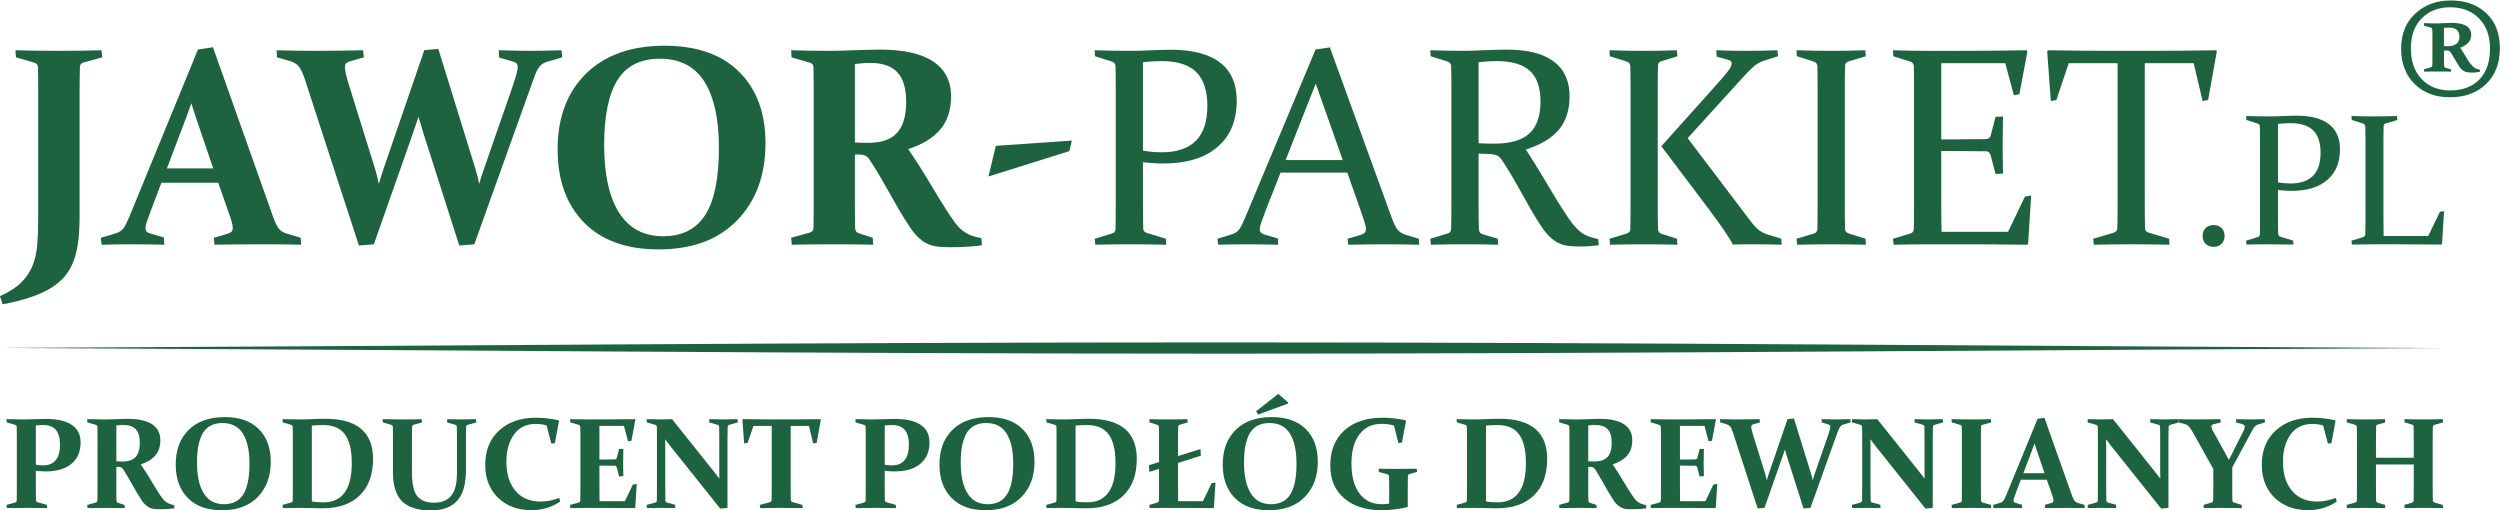 <svg xmlns:dc="http://purl.org/dc/elements/1.1/" xmlns:cc="http://creativecommons.org/ns#" xmlns:rdf="http://www.w3.org/1999/02/22-rdf-syntax-ns#" xmlns:svg="http://www.w3.org/2000/svg" xmlns="http://www.w3.org/2000/svg" xmlns:sodipodi="http://sodipodi.sourceforge.net/DTD/sodipodi-0.dtd" xmlns:inkscape="http://www.inkscape.org/namespaces/inkscape" width="240.774" height="49.117" viewBox="0 0 240.774 49.117" version="1.1" id="svg136" sodipodi:docname="Jawor-Parkiet_logo_PL.svg" inkscape:version="0.92.4 (5da689c313, 2019-01-14)">
  
    
      
        image/svg+xml
        
        
      
    
  
  
  
  <style id="style2">.a{fill:#16522e;}.b{mix-blend-mode:darken;isolation:isolate;}</style>
  <g transform="matrix(1.007,0,0,-1.007,-107.36,1157.508)" id="g13910">
    <g transform="translate(338.848,1126.888)" id="g1050">
      <path inkscape:connector-curvature="0" id="path1052" style="fill:#1e633f;fill-opacity:1;fill-rule:nonzero;stroke:none" d="m 0,0 h -4.265 c -0.011,0.631 -0.018,1.269 -0.018,1.917 v 7.124 c 0,-0.012 0.002,0.178 0.003,0.57 0.004,0.389 0.007,0.688 0.015,0.892 0.006,0.146 0.088,0.23 0.228,0.271 l 1.086,0.327 -0.036,0.377 c -0.747,-0.024 -1.472,-0.036 -2.171,-0.036 -0.696,0 -1.421,0.012 -2.175,0.036 l 0.018,-0.377 1.086,-0.344 c 0.135,-0.044 0.207,-0.143 0.212,-0.296 0.007,-0.193 0.01,-0.41 0.011,-0.648 0.004,-0.241 0.004,-0.509 0.004,-0.809 V 1.898 c 0,-0.349 0,-0.669 -0.004,-0.956 -10e-4,-0.29 0,-0.551 -0.011,-0.786 -0.005,-0.137 -0.094,-0.226 -0.239,-0.27 l -1.077,-0.325 0.036,-0.377 c 0.741,0.018 1.466,0.026 2.172,0.026 h 2.2 c 1.281,0 2.683,-0.008 4.195,-0.026 L 1.324,-0.753 1.516,2.383 1.121,2.321 Z"></path>
    </g>
    <g transform="translate(165.663,1141.795)" id="g1054">
      <path inkscape:connector-curvature="0" id="path1056" style="fill:#1e633f;fill-opacity:1;fill-rule:nonzero;stroke:none" d="m 0,0 c 0.846,1.366 2.196,2.049 4.062,2.049 1.926,0 3.346,-0.737 4.27,-2.207 0.918,-1.47 1.375,-3.573 1.375,-6.315 0,-2.914 -0.435,-5.053 -1.303,-6.415 -0.872,-1.361 -2.215,-2.04 -4.034,-2.04 -1.85,0 -3.249,0.745 -4.205,2.249 -0.952,1.496 -1.433,3.658 -1.433,6.487 0,2.763 0.425,4.826 1.268,6.192 m -3.2,-13.612 c 1.679,-1.714 4.054,-2.574 7.131,-2.574 3.215,0 5.722,0.928 7.527,2.787 1.8,1.859 2.704,4.319 2.704,7.378 0,2.877 -0.84,5.152 -2.519,6.816 -1.678,1.666 -4.059,2.498 -7.129,2.498 -3.199,0 -5.703,-0.89 -7.515,-2.668 -1.813,-1.783 -2.718,-4.199 -2.718,-7.256 0,-2.936 0.841,-5.262 2.519,-6.981"></path>
    </g>
    <g transform="translate(339.289,1108.627)" id="g1058">
      <path inkscape:connector-curvature="0" id="path1060" style="fill:#1e633f;fill-opacity:1;fill-rule:nonzero;stroke:none" d="M 0,0 C 0.008,0.104 0.059,0.171 0.152,0.201 L 0.977,0.437 0.944,0.748 C 0.397,0.73 -0.219,0.722 -0.902,0.722 c -0.7,0 -1.305,0.008 -1.819,0.026 l 0.02,-0.311 0.706,-0.206 c 0.101,-0.029 0.155,-0.09 0.161,-0.188 0.006,-0.292 0.009,-0.633 0.009,-1.024 v -1.965 h -3.612 v 1.965 c 0,0.391 0.004,0.732 0.013,1.024 0.004,0.098 0.058,0.159 0.157,0.188 l 0.721,0.206 -0.037,0.311 C -5.074,0.73 -5.673,0.722 -6.377,0.722 c -0.682,0 -1.305,0.008 -1.865,0.026 l 0.019,-0.311 0.81,-0.236 C -7.32,0.171 -7.27,0.104 -7.267,0 c 0.006,-0.267 0.011,-0.602 0.011,-1.005 v -4.831 c 0,-0.478 -0.005,-0.88 -0.011,-1.206 -0.003,-0.094 -0.059,-0.156 -0.165,-0.189 l -0.81,-0.223 0.031,-0.305 c 0.561,0.013 1.191,0.019 1.891,0.019 0.682,0 1.274,-0.006 1.774,-0.019 l -0.018,0.305 -0.703,0.21 c -0.099,0.03 -0.153,0.1 -0.157,0.214 -0.009,0.318 -0.013,0.716 -0.013,1.194 v 2.249 h 3.612 v -2.249 c 0,-0.478 -0.003,-0.876 -0.009,-1.194 -0.006,-0.114 -0.06,-0.184 -0.161,-0.214 l -0.726,-0.21 0.029,-0.305 c 0.487,0.013 1.07,0.019 1.753,0.019 0.701,0 1.338,-0.006 1.916,-0.019 L 0.957,-7.454 0.17,-7.231 C 0.066,-7.198 0.008,-7.136 0,-7.042 c -0.008,0.326 -0.013,0.728 -0.013,1.206 v 4.831 c 0,0.403 0.005,0.738 0.013,1.005"></path>
    </g>
    <g transform="translate(209.129,1136.018)" id="g1062">
      <path inkscape:connector-curvature="0" id="path1064" style="fill:#1e633f;fill-opacity:1;fill-rule:nonzero;stroke:none" d="m 0,0 -7.272,-0.503 -0.709,-2.932 7.736,2.426 z"></path>
    </g>
    <g transform="translate(188.376,1143.343)" id="g1066">
      <path inkscape:connector-curvature="0" id="path1068" style="fill:#1e633f;fill-opacity:1;fill-rule:nonzero;stroke:none" d="m 0,0 c 0.289,0.031 0.551,0.058 0.787,0.075 0.234,0.02 0.451,0.028 0.655,0.028 1.186,0 2.055,-0.297 2.616,-0.895 0.564,-0.598 0.845,-1.543 0.845,-2.841 0,-1.344 -0.295,-2.331 -0.878,-2.963 C 3.442,-7.23 2.523,-7.541 1.271,-7.541 0.891,-7.541 0.466,-7.532 0,-7.505 Z m -3.945,-14.536 c -0.005,-0.438 -0.01,-0.831 -0.019,-1.185 -0.017,-0.211 -0.14,-0.348 -0.362,-0.411 l -1.773,-0.489 0.069,-0.665 c 1.208,0.028 2.587,0.04 4.134,0.04 1.449,0 2.66,-0.012 3.641,-0.04 l -0.039,0.665 -1.375,0.447 c -0.195,0.064 -0.3,0.236 -0.309,0.522 -0.008,0.343 -0.014,0.723 -0.018,1.143 C 0,-14.088 0,-13.613 0,-13.083 v 4.424 l 0.556,-0.009 c 0.141,-0.01 0.259,-0.032 0.348,-0.065 0.095,-0.03 0.18,-0.075 0.267,-0.143 0.082,-0.068 0.167,-0.167 0.248,-0.298 0.088,-0.133 0.196,-0.3 0.326,-0.503 0.443,-0.705 0.864,-1.425 1.268,-2.149 0.403,-0.723 0.791,-1.406 1.171,-2.053 0.378,-0.643 0.742,-1.222 1.081,-1.738 0.339,-0.51 0.714,-0.927 1.121,-1.244 0.273,-0.212 0.589,-0.375 0.941,-0.488 0.354,-0.118 0.975,-0.176 1.856,-0.176 1.112,0 2.103,0.063 2.967,0.185 l -0.053,0.679 c -0.218,0.045 -0.422,0.09 -0.603,0.14 -0.181,0.045 -0.352,0.108 -0.512,0.176 -0.157,0.072 -0.311,0.154 -0.456,0.253 -0.145,0.095 -0.299,0.213 -0.456,0.343 -0.29,0.295 -0.601,0.688 -0.932,1.195 -0.335,0.503 -0.702,1.082 -1.11,1.742 -0.406,0.656 -0.808,1.325 -1.211,2.009 -0.402,0.678 -0.972,1.57 -1.719,2.664 1.343,0.43 2.361,1.054 3.058,1.86 0.692,0.809 1.041,1.872 1.041,3.189 0,1.456 -0.572,2.564 -1.707,3.324 C 6.355,0.995 4.654,1.374 2.384,1.374 2.18,1.374 1.899,1.37 1.543,1.361 1.187,1.351 0.74,1.339 0.208,1.326 -0.371,1.307 -0.869,1.288 -1.276,1.275 -1.684,1.263 -2.023,1.256 -2.294,1.256 c -1.298,0 -2.569,0.019 -3.805,0.056 l 0.041,-0.679 1.774,-0.516 c 0.204,-0.064 0.312,-0.209 0.32,-0.439 0.009,-0.298 0.014,-0.629 0.019,-0.995 0.005,-0.363 0.005,-0.76 0.005,-1.204 v -10.562 c 0,-0.53 0,-1.014 -0.005,-1.453"></path>
    </g>
    <g transform="translate(111.936,1105.443)" id="g1070">
      <path inkscape:connector-curvature="0" id="path1072" style="fill:#1e633f;fill-opacity:1;fill-rule:nonzero;stroke:none" d="m 0,0 c -0.276,-0.327 -0.68,-0.489 -1.209,-0.489 -0.226,0 -0.454,0.023 -0.685,0.067 v 3.747 c 0.227,0.03 0.451,0.047 0.674,0.047 0.567,0 0.979,-0.157 1.241,-0.47 C 0.284,2.59 0.416,2.114 0.416,1.475 0.416,0.818 0.278,0.324 0,0 m 1.542,3.386 c -0.561,0.379 -1.386,0.568 -2.479,0.568 -0.294,0 -0.621,-0.01 -0.977,-0.022 -0.358,-0.017 -0.727,-0.026 -1.107,-0.026 -0.553,0 -1.114,0.009 -1.68,0.026 l 0.019,-0.311 0.811,-0.236 c 0.094,-0.03 0.144,-0.096 0.147,-0.201 0.004,-0.136 0.007,-0.288 0.008,-0.456 0.004,-0.165 0.004,-0.347 0.004,-0.549 v -4.831 c 0,-0.243 0,-0.464 -0.004,-0.665 -10e-4,-0.201 -0.004,-0.381 -0.008,-0.541 -0.003,-0.094 -0.059,-0.156 -0.164,-0.189 L -4.701,-4.27 -4.67,-4.575 c 0.554,0.013 1.185,0.019 1.892,0.019 0.682,0 1.338,-0.006 1.964,-0.019 l -0.02,0.305 -0.891,0.254 c -0.099,0.035 -0.153,0.1 -0.159,0.195 -0.002,0.152 -0.004,0.324 -0.007,0.517 -10e-4,0.192 -0.003,0.409 -0.003,0.652 v 1.649 c 0.334,-0.047 0.648,-0.066 0.934,-0.066 1.063,0 1.885,0.241 2.47,0.729 0.585,0.487 0.877,1.169 0.877,2.045 0,0.745 -0.282,1.305 -0.845,1.681"></path>
    </g>
    <g transform="translate(134.395,1143.605)" id="g1074">
      <path inkscape:connector-curvature="0" id="path1076" style="fill:#1e633f;fill-opacity:1;fill-rule:nonzero;stroke:none" d="m 0,0 c 0.335,-0.104 0.597,-0.268 0.787,-0.484 0.19,-0.218 0.384,-0.629 0.587,-1.24 l 5.171,-15.901 1.43,0.118 3.66,10.405 c 0.194,0.556 0.397,1.153 0.61,1.787 0.186,-0.643 0.365,-1.245 0.542,-1.801 l 3.354,-10.509 1.441,0.118 5.714,15.941 c 0.167,0.472 0.339,0.815 0.511,1.037 0.173,0.221 0.424,0.384 0.76,0.488 L 25.988,0.372 25.921,1.05 C 24.844,1.013 23.885,0.995 23.043,0.995 c -0.802,0 -1.847,0.018 -3.126,0.055 l 0.041,-0.706 1.271,-0.357 c 0.167,-0.047 0.293,-0.104 0.38,-0.187 0.081,-0.075 0.121,-0.194 0.121,-0.343 0,-0.167 -0.035,-0.389 -0.113,-0.669 -0.072,-0.276 -0.198,-0.679 -0.374,-1.2 l -2.757,-7.939 c -0.152,-0.434 -0.299,-0.89 -0.437,-1.379 -0.09,0.471 -0.208,0.941 -0.358,1.421 L 14.141,1.181 12.802,1.064 8.879,-10.351 c -0.146,-0.434 -0.284,-0.89 -0.425,-1.379 -0.1,0.471 -0.216,0.941 -0.357,1.421 l -2.466,7.912 c -0.149,0.484 -0.258,0.868 -0.325,1.152 -0.069,0.282 -0.1,0.512 -0.1,0.687 0,0.159 0.04,0.283 0.118,0.358 0.08,0.083 0.207,0.146 0.384,0.2 L 7.021,0.372 6.943,1.05 C 5.423,1.013 3.866,0.995 2.279,0.995 1.066,0.995 -0.136,1.013 -1.327,1.05 L -1.29,0.372 Z"></path>
    </g>
    <g transform="translate(110.171,1125.995)" id="g1078">
      <path inkscape:connector-curvature="0" id="path1080" style="fill:#1e633f;fill-opacity:1;fill-rule:nonzero;stroke:none" d="m 0,0 c -0.069,-0.742 -0.227,-1.412 -0.471,-2.005 -0.249,-0.592 -0.611,-1.117 -1.09,-1.583 -0.474,-0.461 -1.144,-0.887 -2,-1.266 l 0.253,-0.783 c 1.041,0.195 1.949,0.425 2.723,0.692 0.773,0.262 1.431,0.57 1.974,0.913 0.542,0.344 0.985,0.738 1.334,1.173 0.342,0.438 0.611,0.935 0.804,1.493 0.196,0.557 0.335,1.189 0.413,1.896 0.081,0.705 0.117,1.496 0.117,2.368 v 11.983 c 0,0.422 0.005,0.821 0.009,1.187 0.004,0.367 0.009,0.709 0.019,1.026 0.018,0.214 0.138,0.344 0.355,0.399 l 1.781,0.489 -0.07,0.678 C 4.925,18.624 3.546,18.605 2.019,18.605 c -1.495,0 -2.861,0.019 -4.096,0.055 l 0.042,-0.678 1.787,-0.516 c 0.203,-0.064 0.31,-0.209 0.32,-0.44 0.009,-0.297 0.014,-0.628 0.019,-0.994 0.003,-0.363 0.003,-0.761 0.003,-1.204 V 2.501 C 0.094,1.574 0.062,0.742 0,0"></path>
    </g>
    <g transform="translate(124.397,1138.159)" id="g1082">
      <path inkscape:connector-curvature="0" id="path1084" style="fill:#1e633f;fill-opacity:1;fill-rule:nonzero;stroke:none" d="M 0,0 C 0.185,0.493 0.356,0.973 0.516,1.428 0.655,0.973 0.813,0.487 0.981,-0.014 l 1.628,-4.787 h -4.427 z m -8.071,-12.102 c 1.077,0.028 2.037,0.04 2.873,0.04 0.805,0 1.849,-0.012 3.132,-0.04 l -0.042,0.692 -1.271,0.372 c -0.168,0.041 -0.294,0.104 -0.371,0.184 -0.081,0.077 -0.121,0.196 -0.121,0.344 0,0.159 0.054,0.385 0.152,0.683 0.104,0.295 0.245,0.688 0.431,1.172 l 0.938,2.479 h 5.436 l 0.876,-2.492 c 0.168,-0.471 0.295,-0.846 0.386,-1.131 0.085,-0.29 0.13,-0.52 0.13,-0.697 0,-0.158 -0.04,-0.281 -0.117,-0.358 -0.083,-0.08 -0.209,-0.148 -0.384,-0.198 l -1.312,-0.385 0.064,-0.665 c 1.52,0.028 3.08,0.04 4.681,0.04 1.207,0 2.412,-0.012 3.602,-0.04 l -0.037,0.665 -1.299,0.385 c -0.339,0.095 -0.597,0.253 -0.78,0.47 -0.178,0.217 -0.377,0.633 -0.599,1.253 L 2.583,6.785 1.152,6.571 -5.445,-9.505 c -0.196,-0.457 -0.372,-0.801 -0.532,-1.026 -0.162,-0.223 -0.406,-0.386 -0.745,-0.485 l -1.416,-0.421 z"></path>
    </g>
    <g transform="translate(251.867,1102.347)" id="g1086">
      <path inkscape:connector-curvature="0" id="path1088" style="fill:#1e633f;fill-opacity:1;fill-rule:nonzero;stroke:none" d="m 0,0 c -0.458,-0.618 -1.124,-0.927 -2,-0.927 -0.192,0 -0.377,0.005 -0.563,0.015 -0.186,0.01 -0.376,0.033 -0.571,0.071 v 7.255 c 0.389,0.031 0.757,0.047 1.104,0.047 0.938,0 1.625,-0.297 2.06,-0.893 C 0.468,4.972 0.685,4.058 0.685,2.825 0.685,1.56 0.456,0.619 0,0 m 1.583,6.096 c -0.762,0.643 -1.894,0.965 -3.401,0.965 -0.429,0 -0.842,-0.01 -1.244,-0.03 -0.401,-0.019 -0.818,-0.029 -1.254,-0.029 -0.516,0 -1.059,0.008 -1.624,0.025 l 0.019,-0.31 0.813,-0.236 c 0.091,-0.03 0.14,-0.097 0.145,-0.201 0.003,-0.136 0.005,-0.288 0.008,-0.457 0.003,-0.164 0.003,-0.346 0.003,-0.549 v -4.83 c 0,-0.243 0,-0.465 -0.003,-0.665 -0.003,-0.201 -0.005,-0.381 -0.008,-0.542 -0.005,-0.093 -0.06,-0.155 -0.165,-0.188 l -0.812,-0.223 0.032,-0.305 c 0.553,0.013 1.089,0.019 1.61,0.019 0.392,0 0.752,-0.006 1.078,-0.019 0.33,-0.012 0.702,-0.019 1.12,-0.019 1.532,0 2.714,0.415 3.559,1.242 0.841,0.825 1.262,1.985 1.262,3.481 0,1.269 -0.379,2.226 -1.138,2.871"></path>
    </g>
    <g transform="translate(323.21,1109.374)" id="g1090">
      <path inkscape:connector-curvature="0" id="path1092" style="fill:#1e633f;fill-opacity:1;fill-rule:nonzero;stroke:none" d="m 0,0 c -0.437,-0.017 -0.879,-0.025 -1.326,-0.025 -0.493,0 -0.964,0.008 -1.412,0.025 l 0.018,-0.323 0.544,-0.145 c 0.182,-0.049 0.274,-0.133 0.274,-0.255 0,-0.089 -0.034,-0.206 -0.098,-0.345 -0.063,-0.141 -0.152,-0.313 -0.261,-0.515 l -1.163,-2.315 -1.352,2.46 c -0.102,0.165 -0.18,0.31 -0.236,0.43 -0.057,0.122 -0.087,0.225 -0.087,0.309 0,0.061 0.024,0.111 0.068,0.147 0.045,0.041 0.113,0.068 0.208,0.09 L -4.205,-0.311 -4.235,0 c -0.723,-0.017 -1.492,-0.025 -2.297,-0.025 -0.738,0 -1.304,0.008 -1.702,0.025 l 0.021,-0.311 0.58,-0.164 c 0.161,-0.047 0.285,-0.126 0.382,-0.233 0.093,-0.106 0.217,-0.284 0.365,-0.53 l 1.971,-3.528 v -1.817 c 0,-0.243 -0.003,-0.465 -0.007,-0.666 -0.004,-0.2 -0.009,-0.38 -0.013,-0.541 -0.006,-0.098 -0.062,-0.159 -0.164,-0.189 l -0.75,-0.222 0.03,-0.305 c 0.517,0.012 1.127,0.018 1.83,0.018 0.683,0 1.285,-0.006 1.806,-0.018 l -0.017,0.305 -0.68,0.209 c -0.137,0.038 -0.207,0.108 -0.211,0.215 -0.004,0.157 -0.008,0.334 -0.01,0.532 -10e-4,0.197 -10e-4,0.419 -10e-4,0.662 v 1.962 l 1.914,3.546 c 0.081,0.145 0.159,0.266 0.239,0.36 0.08,0.095 0.191,0.169 0.336,0.216 l 0.643,0.188 z"></path>
    </g>
    <g transform="translate(289.669,1128.717)" id="g1094">
      <path inkscape:connector-curvature="0" id="path1096" style="fill:#1e633f;fill-opacity:1;fill-rule:nonzero;stroke:none" d="m 0,0 c -0.004,-0.438 -0.009,-0.832 -0.018,-1.189 -0.019,-0.209 -0.14,-0.349 -0.362,-0.407 l -1.627,-0.494 0.053,-0.57 c 1.122,0.028 2.218,0.04 3.284,0.04 h 3.156 c 1.934,0 4.045,-0.012 6.335,-0.04 l 0.095,0.096 0.29,4.608 L 10.608,1.94 8.994,-1.425 h -6.36 c -0.019,0.954 -0.028,1.918 -0.028,2.9 v 4.827 h 1.189 c 0.928,0 1.968,-0.009 3.119,-0.027 0.201,-0.01 0.337,-0.127 0.41,-0.358 L 7.8,4.099 8.514,4.152 C 8.487,5.383 8.479,6.283 8.479,6.857 8.479,7.45 8.487,8.364 8.514,9.6 L 7.8,9.572 7.336,7.786 C 7.267,7.564 7.115,7.45 6.885,7.442 5.754,7.424 4.728,7.415 3.809,7.415 H 2.606 v 7.286 h 6.121 l 0.824,-3.062 0.528,0.096 0.769,4.094 -0.082,0.109 C 8.567,15.901 6.479,15.882 4.501,15.882 H 1.28 c -1.053,0 -2.149,0.019 -3.287,0.056 l 0.027,-0.571 1.64,-0.52 c 0.203,-0.068 0.312,-0.217 0.322,-0.448 0.009,-0.294 0.014,-0.62 0.018,-0.982 0.005,-0.361 0.005,-0.769 0.005,-1.222 V 1.447 C 0.005,0.918 0.005,0.434 0,0"></path>
    </g>
    <g transform="translate(303.286,1139.896)" id="g1098">
      <path inkscape:connector-curvature="0" id="path1100" style="fill:#1e633f;fill-opacity:1;fill-rule:nonzero;stroke:none" d="M 0,0 1.181,3.522 H 5.856 V -9.704 c 0,-1.041 -0.007,-1.899 -0.026,-2.569 -0.008,-0.212 -0.122,-0.349 -0.343,-0.412 l -1.964,-0.584 0.055,-0.57 c 1.317,0.028 2.515,0.041 3.605,0.041 1.049,0 2.262,-0.013 3.628,-0.041 l -0.023,0.57 -1.963,0.584 c -0.221,0.063 -0.335,0.2 -0.344,0.412 -0.017,0.67 -0.027,1.528 -0.027,2.569 V 3.522 h 4.678 L 13.983,-0.095 14.511,0 15.345,4.65 15.268,4.759 C 13.064,4.722 10.979,4.704 8.997,4.704 H 5.459 c -1.988,0 -4.07,0.018 -6.241,0.055 l -0.097,-0.109 0.35,-4.745 z"></path>
    </g>
    <g transform="translate(324.481,1137.611)" id="g1102">
      <path inkscape:connector-curvature="0" id="path1104" style="fill:#1e633f;fill-opacity:1;fill-rule:nonzero;stroke:none" d="m 0,0 c 0.395,0.044 0.79,0.07 1.181,0.07 0.999,0 1.733,-0.233 2.196,-0.7 0.464,-0.469 0.695,-1.179 0.695,-2.13 0,-0.992 -0.244,-1.731 -0.732,-2.213 C 2.854,-5.455 2.142,-5.696 1.208,-5.696 0.811,-5.696 0.406,-5.661 0,-5.592 Z m -1.723,-9.782 c -0.002,-0.289 -0.005,-0.551 -0.011,-0.786 -0.005,-0.135 -0.087,-0.224 -0.241,-0.269 l -1.076,-0.326 0.035,-0.377 c 0.743,0.019 1.468,0.026 2.173,0.026 0.695,0 1.468,-0.007 2.315,-0.026 l -0.02,0.377 -1.207,0.367 c -0.146,0.045 -0.224,0.139 -0.227,0.273 -0.006,0.221 -0.012,0.473 -0.016,0.752 C 0,-9.489 0,-9.175 0,-8.825 v 2.497 c 0.459,-0.05 0.892,-0.077 1.296,-0.077 1.463,0 2.604,0.347 3.417,1.043 0.809,0.695 1.216,1.669 1.216,2.924 0,1.071 -0.354,1.876 -1.054,2.415 C 4.171,0.517 3.132,0.786 1.762,0.786 1.391,0.786 0.982,0.777 0.538,0.754 0.09,0.731 -0.371,0.719 -0.853,0.719 c -0.711,0 -1.444,0.011 -2.198,0.035 l 0.018,-0.377 1.087,-0.343 c 0.134,-0.044 0.207,-0.144 0.212,-0.297 0.006,-0.193 0.009,-0.409 0.011,-0.648 0.002,-0.24 0.002,-0.509 0.002,-0.809 v -7.105 c 0,-0.35 0,-0.67 -0.002,-0.957"></path>
    </g>
    <g transform="translate(317.559,1127.653)" id="g1106">
      <path inkscape:connector-curvature="0" id="path1108" style="fill:#1e633f;fill-opacity:1;fill-rule:nonzero;stroke:none" d="m 0,0 c -0.192,-0.187 -0.287,-0.439 -0.287,-0.747 0,-0.312 0.094,-0.565 0.287,-0.76 0.193,-0.196 0.449,-0.294 0.771,-0.294 0.304,0 0.556,0.098 0.751,0.294 0.196,0.195 0.293,0.448 0.293,0.76 0,0.308 -0.097,0.56 -0.293,0.747 C 1.327,0.189 1.075,0.284 0.771,0.284 0.449,0.284 0.193,0.189 0,0"></path>
    </g>
    <g transform="translate(280.445,1128.717)" id="g1110">
      <path inkscape:connector-curvature="0" id="path1112" style="fill:#1e633f;fill-opacity:1;fill-rule:nonzero;stroke:none" d="m 0,0 c -0.004,-0.438 -0.009,-0.832 -0.018,-1.189 -0.017,-0.209 -0.14,-0.349 -0.362,-0.407 l -1.628,-0.494 0.053,-0.57 c 1.124,0.028 2.218,0.04 3.286,0.04 1.054,0 2.149,-0.012 3.288,-0.04 L 4.592,-2.09 3.095,-1.623 C 2.797,-1.548 2.638,-1.394 2.633,-1.176 2.624,-0.823 2.615,-0.43 2.61,0.005 2.605,0.438 2.605,0.918 2.605,1.447 V 12.25 c 0,0.435 0,0.833 0.005,1.199 0.005,0.366 0.014,0.706 0.023,1.014 0.013,0.221 0.132,0.356 0.344,0.412 l 1.642,0.492 -0.056,0.571 C 3.435,15.901 2.339,15.882 1.279,15.882 c -1.052,0 -2.147,0.019 -3.287,0.056 l 0.027,-0.571 1.642,-0.52 c 0.202,-0.068 0.312,-0.217 0.321,-0.448 0.009,-0.294 0.014,-0.62 0.018,-0.982 0.005,-0.361 0.005,-0.769 0.005,-1.222 V 1.447 C 0.005,0.918 0.005,0.434 0,0"></path>
    </g>
    <g transform="translate(262.554,1128.717)" id="g1114">
      <path inkscape:connector-curvature="0" id="path1116" style="fill:#1e633f;fill-opacity:1;fill-rule:nonzero;stroke:none" d="M 0,0 C -0.003,-0.438 -0.008,-0.832 -0.017,-1.189 -0.026,-1.394 -0.148,-1.53 -0.379,-1.596 l -1.628,-0.494 0.054,-0.57 c 1.122,0.028 2.216,0.04 3.284,0.04 1.056,0 2.103,-0.012 3.158,-0.04 L 4.447,-2.09 2.979,-1.623 C 2.755,-1.555 2.639,-1.402 2.634,-1.176 2.625,-0.823 2.615,-0.43 2.61,0.005 2.607,0.438 2.607,0.918 2.607,1.447 V 12.25 c 0,0.435 0,0.837 0.003,1.209 0.005,0.37 0.015,0.714 0.024,1.03 0.012,0.221 0.131,0.358 0.345,0.412 l 1.51,0.466 -0.067,0.571 C 3.38,15.901 2.331,15.882 1.281,15.882 c -1.053,0 -2.148,0.019 -3.288,0.056 l 0.028,-0.571 1.641,-0.52 c 0.203,-0.068 0.312,-0.217 0.321,-0.448 0.009,-0.294 0.014,-0.62 0.017,-0.982 0.006,-0.361 0.006,-0.769 0.006,-1.222 V 1.447 C 0.006,0.918 0.006,0.434 0,0"></path>
    </g>
    <g transform="translate(232.45,1141.46)" id="g1118">
      <path inkscape:connector-curvature="0" id="path1120" style="fill:#1e633f;fill-opacity:1;fill-rule:nonzero;stroke:none" d="m 0,0 2.583,-7.305 h -5.462 z m -9.396,-14.833 0.068,-0.57 c 0.976,0.028 1.867,0.04 2.664,0.04 0.792,0 1.819,-0.012 3.071,-0.04 l -0.026,0.597 -1.231,0.357 c -0.167,0.054 -0.295,0.118 -0.38,0.195 -0.082,0.072 -0.122,0.186 -0.122,0.335 0,0.168 0.049,0.397 0.159,0.691 0.102,0.29 0.249,0.684 0.434,1.177 l 1.393,3.542 h 6.387 l 1.248,-3.551 c 0.168,-0.48 0.294,-0.86 0.389,-1.149 0.092,-0.285 0.14,-0.52 0.14,-0.697 0,-0.158 -0.038,-0.276 -0.112,-0.348 -0.078,-0.077 -0.204,-0.145 -0.379,-0.208 l -1.259,-0.371 0.055,-0.57 c 1.365,0.028 2.556,0.04 3.565,0.04 0.989,0 2.062,-0.012 3.221,-0.04 l -0.029,0.57 -1.247,0.371 c -0.336,0.108 -0.593,0.266 -0.773,0.484 -0.183,0.217 -0.381,0.63 -0.604,1.24 L 1.352,3.469 -0.014,3.27 -6.786,-12.897 c -0.194,-0.471 -0.373,-0.813 -0.53,-1.036 -0.158,-0.217 -0.406,-0.384 -0.741,-0.488 z"></path>
    </g>
    <g transform="translate(271.877,1143.75)" id="g1122">
      <path inkscape:connector-curvature="0" id="path1124" style="fill:#1e633f;fill-opacity:1;fill-rule:nonzero;stroke:none" d="m 0,0 c 0.24,-0.06 0.358,-0.182 0.358,-0.358 0,-0.195 -0.127,-0.452 -0.384,-0.774 -0.258,-0.321 -0.592,-0.718 -1.009,-1.185 l -5.338,-5.954 4.388,-5.816 c 1.326,-1.76 2.14,-2.954 2.452,-3.591 0.307,0.007 0.616,0.018 0.928,0.022 0.307,0.004 0.609,0.004 0.914,0.004 1.139,0 2.08,-0.013 2.822,-0.041 l -0.028,0.57 -1.207,0.372 c -0.397,0.117 -0.719,0.275 -0.967,0.483 -0.245,0.209 -0.499,0.48 -0.755,0.815 l -6.031,7.953 5.301,5.83 c 0.338,0.371 0.651,0.697 0.95,0.967 0.293,0.278 0.646,0.481 1.054,0.613 L 4.786,0.334 4.732,0.905 C 3.824,0.868 2.851,0.85 1.815,0.85 0.738,0.85 -0.239,0.868 -1.11,0.905 l 0.026,-0.612 z"></path>
    </g>
    <g transform="translate(248.024,1143.514)" id="g1126">
      <path inkscape:connector-curvature="0" id="path1128" style="fill:#1e633f;fill-opacity:1;fill-rule:nonzero;stroke:none" d="m 0,0 c 0.326,0.032 0.631,0.059 0.913,0.078 0.281,0.018 0.548,0.026 0.797,0.026 1.448,0 2.512,-0.307 3.193,-0.927 0.681,-0.619 1.018,-1.601 1.018,-2.94 0,-1.388 -0.353,-2.406 -1.067,-3.058 -0.709,-0.647 -1.828,-0.971 -3.357,-0.971 -0.461,0 -0.959,0.013 -1.497,0.04 z m -2.605,-14.796 c -0.003,-0.438 -0.01,-0.832 -0.02,-1.19 -0.017,-0.208 -0.14,-0.348 -0.36,-0.407 l -1.63,-0.494 0.055,-0.57 c 1.122,0.028 2.218,0.041 3.285,0.041 1.054,0 2.103,-0.013 3.157,-0.041 l -0.041,0.57 -1.469,0.439 c -0.223,0.073 -0.341,0.244 -0.344,0.516 -0.009,0.344 -0.019,0.729 -0.023,1.154 C 0,-14.354 0,-13.878 0,-13.349 v 4.6 l 0.913,-0.026 c 0.232,-0.01 0.416,-0.027 0.562,-0.054 0.149,-0.023 0.276,-0.074 0.384,-0.145 0.114,-0.069 0.212,-0.168 0.308,-0.29 0.091,-0.127 0.203,-0.294 0.335,-0.507 0.452,-0.705 0.882,-1.425 1.288,-2.166 0.404,-0.738 0.797,-1.429 1.172,-2.085 0.375,-0.657 0.739,-1.24 1.086,-1.756 0.348,-0.515 0.705,-0.914 1.068,-1.185 0.167,-0.136 0.339,-0.244 0.511,-0.327 0.172,-0.085 0.362,-0.152 0.574,-0.208 0.212,-0.048 0.456,-0.085 0.729,-0.103 0.276,-0.019 0.592,-0.027 0.955,-0.027 0.434,0 0.967,0.04 1.605,0.117 l -0.041,0.584 c -0.221,0.054 -0.421,0.109 -0.602,0.163 -0.18,0.05 -0.358,0.113 -0.519,0.185 -0.163,0.068 -0.316,0.16 -0.471,0.271 -0.149,0.11 -0.298,0.242 -0.446,0.389 -0.297,0.294 -0.607,0.688 -0.941,1.195 -0.336,0.502 -0.707,1.081 -1.11,1.742 -0.403,0.656 -0.837,1.384 -1.303,2.171 -0.47,0.791 -0.982,1.61 -1.537,2.462 1.411,0.443 2.465,1.071 3.152,1.885 0.687,0.819 1.032,1.886 1.032,3.203 0,1.457 -0.503,2.565 -1.511,3.325 C 6.188,0.824 4.678,1.204 2.665,1.204 2.476,1.204 2.226,1.199 1.91,1.19 1.588,1.18 1.189,1.168 0.715,1.155 0.245,1.137 -0.153,1.118 -0.479,1.104 -0.806,1.092 -1.076,1.086 -1.289,1.086 c -1.076,0 -2.187,0.018 -3.326,0.055 L -4.587,0.57 -2.945,0.051 c 0.204,-0.068 0.312,-0.217 0.32,-0.448 0.01,-0.294 0.017,-0.621 0.02,-0.982 0.004,-0.362 0.004,-0.769 0.004,-1.222 v -10.748 c 0,-0.529 0,-1.013 -0.004,-1.447"></path>
    </g>
    <g transform="translate(215.925,1143.514)" id="g1130">
      <path inkscape:connector-curvature="0" id="path1132" style="fill:#1e633f;fill-opacity:1;fill-rule:nonzero;stroke:none" d="m 0,0 c 0.597,0.069 1.192,0.104 1.787,0.104 1.51,0 2.618,-0.352 3.32,-1.058 0.702,-0.71 1.053,-1.781 1.053,-3.22 0,-1.503 -0.37,-2.62 -1.107,-3.349 -0.737,-0.727 -1.815,-1.094 -3.227,-1.094 -0.6,0 -1.211,0.054 -1.826,0.159 z m -2.606,-14.796 c -0.003,-0.438 -0.01,-0.832 -0.018,-1.19 -0.01,-0.204 -0.132,-0.34 -0.361,-0.407 l -1.628,-0.494 0.053,-0.57 c 1.122,0.028 2.216,0.041 3.284,0.041 1.053,0 2.222,-0.013 3.502,-0.041 l -0.028,0.57 -1.828,0.557 c -0.222,0.073 -0.339,0.209 -0.343,0.411 -0.008,0.336 -0.017,0.716 -0.021,1.141 C 0,-14.354 0,-13.878 0,-13.349 v 3.777 c 0.696,-0.076 1.347,-0.116 1.959,-0.116 2.218,0 3.939,0.523 5.17,1.578 1.225,1.049 1.841,2.525 1.841,4.424 0,1.619 -0.534,2.837 -1.597,3.65 C 6.31,0.784 4.736,1.19 2.663,1.19 2.104,1.19 1.488,1.172 0.813,1.141 0.135,1.104 -0.562,1.086 -1.289,1.086 c -1.076,0 -2.185,0.018 -3.324,0.055 L -4.587,0.57 -2.945,0.051 c 0.204,-0.068 0.311,-0.217 0.321,-0.448 0.008,-0.294 0.015,-0.621 0.018,-0.982 0.004,-0.362 0.004,-0.769 0.004,-1.222 v -10.748 c 0,-0.529 0,-1.013 -0.004,-1.447"></path>
    </g>
    <g transform="translate(328.217,1101.492)" id="g1134">
      <path inkscape:connector-curvature="0" id="path1136" style="fill:#1e633f;fill-opacity:1;fill-rule:nonzero;stroke:none" d="m 0,0 c -1.021,0 -1.823,0.344 -2.398,1.031 -0.574,0.688 -0.863,1.608 -0.863,2.765 0,1.08 0.244,1.959 0.732,2.627 0.49,0.669 1.179,1.002 2.074,1.002 0.373,0 0.718,-0.05 1.037,-0.15 l 0.46,-1.74 0.334,0.053 0.392,2.123 -0.035,0.06 C 0.987,7.937 0.263,8.02 -0.447,8.02 -1.888,8.02 -3.053,7.617 -3.944,6.808 -4.84,6 -5.286,4.903 -5.286,3.516 c 0,-1.301 0.408,-2.351 1.221,-3.145 0.815,-0.796 1.882,-1.194 3.204,-1.194 1.018,0 1.93,0.274 2.739,0.823 L 1.8,0.347 C 1.168,0.116 0.569,0 0,0"></path>
    </g>
    <g transform="translate(212.615,1102.347)" id="g1138">
      <path inkscape:connector-curvature="0" id="path1140" style="fill:#1e633f;fill-opacity:1;fill-rule:nonzero;stroke:none" d="m 0,0 c -0.457,-0.618 -1.122,-0.927 -1.999,-0.927 -0.192,0 -0.379,0.005 -0.565,0.015 -0.186,0.01 -0.376,0.033 -0.57,0.071 v 7.255 c 0.389,0.031 0.756,0.047 1.104,0.047 0.937,0 1.624,-0.297 2.061,-0.893 C 0.468,4.972 0.686,4.058 0.686,2.825 0.686,1.56 0.457,0.619 0,0 m 1.584,6.096 c -0.763,0.643 -1.896,0.965 -3.402,0.965 -0.428,0 -0.843,-0.01 -1.243,-0.03 -0.401,-0.019 -0.819,-0.029 -1.253,-0.029 -0.519,0 -1.06,0.008 -1.625,0.025 l 0.019,-0.31 0.811,-0.236 c 0.092,-0.03 0.141,-0.097 0.146,-0.201 0.005,-0.136 0.006,-0.288 0.008,-0.457 0.002,-0.164 0.002,-0.346 0.002,-0.549 v -4.83 c 0,-0.243 0,-0.465 -0.002,-0.665 -0.002,-0.201 -0.003,-0.381 -0.008,-0.542 -0.005,-0.093 -0.061,-0.155 -0.165,-0.188 l -0.811,-0.223 0.031,-0.305 c 0.552,0.013 1.091,0.019 1.611,0.019 0.391,0 0.752,-0.006 1.078,-0.019 0.329,-0.012 0.7,-0.019 1.122,-0.019 1.53,0 2.711,0.415 3.555,1.242 0.843,0.825 1.263,1.985 1.263,3.481 0,1.269 -0.378,2.226 -1.137,2.871"></path>
    </g>
    <g transform="translate(223.473,1116.717)" id="g1142">
      <path inkscape:connector-curvature="0" id="path1144" style="fill:#1e633f;fill-opacity:1;fill-rule:nonzero;stroke:none" d="m 0,0 c -38.9,0 -77.8,-0.353 -116.7,-0.53 38.905,-0.179 77.816,-0.55 116.721,-0.55 38.903,0 77.804,0.358 116.708,0.537 C 77.821,-0.367 38.906,0 0,0"></path>
    </g>
    <g transform="translate(221.663,1101.53)" id="g1146">
      <path inkscape:connector-curvature="0" id="path1148" style="fill:#1e633f;fill-opacity:1;fill-rule:nonzero;stroke:none" d="M 0,0 H -2.37 C -2.377,0.435 -2.382,0.875 -2.382,1.321 V 3.66 l 2.183,0.685 -0.037,0.643 -2.146,-0.674 v 1.801 c 0,-0.007 0.001,0.122 0.005,0.392 10e-4,0.266 0.003,0.476 0.007,0.62 0.01,0.098 0.06,0.157 0.158,0.183 l 0.753,0.224 -0.03,0.31 C -2.007,7.827 -2.617,7.819 -3.321,7.819 c -0.683,0 -1.285,0.008 -1.806,0.025 l 0.021,-0.31 0.749,-0.236 C -4.265,7.268 -4.215,7.201 -4.21,7.097 -4.207,6.96 -4.205,6.809 -4.202,6.64 -4.201,6.476 -4.201,6.294 -4.201,6.091 V 3.738 L -5.162,3.443 -5.127,2.8 -4.201,3.091 v -1.83 c 0,-0.243 0,-0.465 -0.001,-0.665 C -4.205,0.395 -4.207,0.215 -4.21,0.054 -4.22,-0.044 -4.276,-0.105 -4.376,-0.134 l -0.751,-0.223 0.03,-0.305 c 0.514,0.013 1.031,0.018 1.552,0.018 h 1.625 c 0.951,0 1.93,-0.005 2.927,-0.018 L 1.05,-0.618 1.201,1.775 0.832,1.721 Z"></path>
    </g>
    <g transform="translate(202.921,1102.172)" id="g1150">
      <path inkscape:connector-curvature="0" id="path1152" style="fill:#1e633f;fill-opacity:1;fill-rule:nonzero;stroke:none" d="m 0,0 c -0.4,-0.623 -1.014,-0.933 -1.846,-0.933 -0.845,0 -1.484,0.341 -1.92,1.028 -0.437,0.686 -0.658,1.674 -0.658,2.967 0,1.264 0.196,2.207 0.579,2.833 0.389,0.624 1.006,0.937 1.86,0.937 0.881,0 1.532,-0.338 1.952,-1.01 C 0.387,5.15 0.597,4.188 0.597,2.935 0.597,1.601 0.397,0.623 0,0 M -1.78,7.4 C -3.24,7.4 -4.388,6.992 -5.215,6.179 -6.045,5.365 -6.459,4.26 -6.459,2.862 c 0,-1.343 0.385,-2.406 1.154,-3.194 0.767,-0.783 1.852,-1.176 3.259,-1.176 1.471,0 2.616,0.423 3.442,1.274 0.824,0.851 1.237,1.976 1.237,3.375 0,1.316 -0.385,2.356 -1.152,3.117 C 0.714,7.02 -0.374,7.4 -1.78,7.4"></path>
    </g>
    <g transform="translate(282.261,1109.349)" id="g1154">
      <path inkscape:connector-curvature="0" id="path1156" style="fill:#1e633f;fill-opacity:1;fill-rule:nonzero;stroke:none" d="m 0,0 c -0.367,0 -0.845,0.008 -1.431,0.025 l 0.02,-0.322 0.582,-0.164 c 0.076,-0.021 0.133,-0.048 0.173,-0.085 0.037,-0.036 0.054,-0.09 0.054,-0.157 0,-0.078 -0.013,-0.178 -0.05,-0.307 -0.034,-0.125 -0.091,-0.31 -0.172,-0.548 l -1.261,-3.631 c -0.069,-0.198 -0.137,-0.408 -0.2,-0.631 -0.04,0.215 -0.095,0.43 -0.162,0.649 L -4.071,0.085 -4.685,0.03 -6.478,-5.189 c -0.066,-0.198 -0.13,-0.408 -0.194,-0.631 -0.047,0.215 -0.1,0.43 -0.163,0.649 l -1.129,3.62 c -0.067,0.22 -0.117,0.396 -0.147,0.527 -0.034,0.128 -0.047,0.234 -0.047,0.314 0,0.073 0.019,0.128 0.055,0.164 0.038,0.037 0.095,0.065 0.175,0.091 l 0.6,0.17 -0.035,0.31 C -8.059,0.008 -8.771,0 -9.497,0 c -0.555,0 -1.104,0.008 -1.648,0.025 l 0.016,-0.31 0.589,-0.17 c 0.155,-0.048 0.274,-0.122 0.361,-0.221 0.085,-0.1 0.176,-0.288 0.269,-0.568 l 2.364,-7.271 0.653,0.053 1.675,4.758 c 0.088,0.254 0.182,0.528 0.279,0.818 0.085,-0.294 0.168,-0.57 0.249,-0.823 l 1.532,-4.806 0.661,0.053 2.612,7.29 c 0.077,0.216 0.156,0.374 0.235,0.475 0.079,0.101 0.194,0.176 0.346,0.224 l 0.65,0.188 -0.033,0.31 C 0.822,0.008 0.384,0 0,0"></path>
    </g>
    <g transform="translate(230.014,1102.172)" id="g1158">
      <path inkscape:connector-curvature="0" id="path1160" style="fill:#1e633f;fill-opacity:1;fill-rule:nonzero;stroke:none" d="m 0,0 c -0.399,-0.623 -1.013,-0.933 -1.845,-0.933 -0.846,0 -1.485,0.341 -1.923,1.028 -0.435,0.686 -0.656,1.674 -0.656,2.967 0,1.264 0.195,2.207 0.58,2.833 0.387,0.624 1.007,0.937 1.859,0.937 0.881,0 1.53,-0.338 1.953,-1.01 C 0.387,5.15 0.597,4.188 0.597,2.935 0.597,1.601 0.398,0.623 0,0 m -1.779,7.4 c -1.462,0 -2.61,-0.408 -3.436,-1.221 -0.83,-0.814 -1.244,-1.919 -1.244,-3.317 0,-1.343 0.387,-2.406 1.153,-3.194 0.769,-0.783 1.853,-1.176 3.261,-1.176 1.471,0 2.616,0.423 3.441,1.274 0.823,0.851 1.239,1.976 1.239,3.375 0,1.316 -0.385,2.356 -1.153,3.117 C 0.716,7.02 -0.375,7.4 -1.779,7.4"></path>
    </g>
    <g transform="translate(240.334,1104.615)" id="g1162">
      <path inkscape:connector-curvature="0" id="path1164" style="fill:#1e633f;fill-opacity:1;fill-rule:nonzero;stroke:none" d="m 0,0 c -0.671,0 -1.294,0.006 -1.868,0.018 l 0.018,-0.303 0.825,-0.236 c 0.097,-0.029 0.147,-0.096 0.151,-0.202 0.006,-0.136 0.008,-0.289 0.009,-0.455 0.003,-0.165 0.004,-0.349 0.004,-0.55 v -1.595 c -0.249,-0.035 -0.487,-0.053 -0.702,-0.053 -0.917,0 -1.631,0.342 -2.139,1.03 -0.51,0.687 -0.766,1.644 -0.766,2.874 0,1.175 0.253,2.099 0.76,2.772 0.507,0.671 1.216,1.009 2.117,1.009 0.454,0 0.85,-0.056 1.19,-0.163 L 0.022,2.472 0.362,2.523 0.751,4.593 0.709,4.648 C -0.01,4.814 -0.744,4.897 -1.486,4.897 -3.033,4.897 -4.254,4.492 -5.15,3.683 -6.045,2.872 -6.492,1.75 -6.492,0.321 c 0,-1.345 0.447,-2.394 1.342,-3.145 0.896,-0.753 2.078,-1.128 3.548,-1.128 0.785,0 1.612,0.098 2.481,0.296 l 0.04,0.043 v 1.91 c 0,0.193 0.004,0.374 0.005,0.542 0,0.168 0.005,0.331 0.009,0.496 0.008,0.09 0.059,0.152 0.157,0.179 L 1.812,-0.285 1.774,0.018 C 1.282,0.006 0.69,0 0,0"></path>
    </g>
    <g transform="translate(260.357,1105.757)" id="g1166">
      <path inkscape:connector-curvature="0" id="path1168" style="fill:#1e633f;fill-opacity:1;fill-rule:nonzero;stroke:none" d="m 0,0 c -0.267,-0.29 -0.687,-0.433 -1.259,-0.433 -0.174,0 -0.369,0.005 -0.583,0.017 v 3.432 c 0.134,0.014 0.254,0.027 0.361,0.035 0.107,0.009 0.207,0.013 0.3,0.013 0.542,0 0.939,-0.137 1.197,-0.409 C 0.272,2.381 0.4,1.948 0.4,1.354 0.4,0.741 0.268,0.29 0,0 m 3.415,-4.539 c -0.083,0.02 -0.16,0.049 -0.233,0.08 -0.073,0.034 -0.144,0.07 -0.208,0.115 -0.068,0.045 -0.138,0.099 -0.21,0.159 -0.132,0.134 -0.275,0.313 -0.426,0.545 -0.153,0.23 -0.321,0.495 -0.506,0.797 -0.187,0.301 -0.372,0.607 -0.556,0.918 -0.183,0.311 -0.445,0.719 -0.786,1.22 0.614,0.196 1.081,0.481 1.398,0.85 0.318,0.37 0.477,0.856 0.477,1.459 0,0.665 -0.261,1.172 -0.78,1.52 C 1.065,3.471 0.287,3.646 -0.75,3.646 -0.843,3.646 -0.972,3.643 -1.136,3.639 -1.299,3.635 -1.502,3.628 -1.747,3.622 -2.01,3.614 -2.238,3.606 -2.425,3.6 -2.611,3.593 -2.766,3.592 -2.89,3.592 -3.483,3.592 -4.065,3.6 -4.629,3.617 L -4.612,3.307 -3.8,3.071 C -3.707,3.041 -3.658,2.974 -3.654,2.87 -3.65,2.733 -3.647,2.582 -3.646,2.413 -3.643,2.249 -3.643,2.067 -3.643,1.864 v -4.83 c 0,-0.243 0,-0.465 -0.003,-0.665 -10e-4,-0.201 -0.004,-0.381 -0.008,-0.542 -0.007,-0.098 -0.064,-0.159 -0.164,-0.188 l -0.811,-0.223 0.03,-0.305 c 0.552,0.013 1.183,0.018 1.892,0.018 0.661,0 1.215,-0.005 1.666,-0.018 l -0.021,0.305 -0.627,0.204 c -0.089,0.029 -0.137,0.108 -0.142,0.238 -0.004,0.158 -0.006,0.331 -0.01,0.523 -0.001,0.192 -0.001,0.41 -0.001,0.653 v 2.022 l 0.255,-0.004 c 0.066,-0.004 0.118,-0.014 0.16,-0.029 0.043,-0.014 0.082,-0.035 0.121,-0.066 0.037,-0.031 0.077,-0.077 0.115,-0.137 0.04,-0.06 0.088,-0.136 0.15,-0.229 0.201,-0.323 0.395,-0.651 0.578,-0.984 0.184,-0.331 0.361,-0.642 0.535,-0.939 0.174,-0.293 0.339,-0.557 0.495,-0.793 0.155,-0.234 0.327,-0.425 0.514,-0.569 0.124,-0.098 0.267,-0.172 0.43,-0.224 0.161,-0.053 0.444,-0.08 0.847,-0.08 0.509,0 0.961,0.028 1.358,0.084 l -0.025,0.309 c -0.098,0.022 -0.192,0.043 -0.276,0.066"></path>
    </g>
    <g transform="translate(226.938,1109.814)" id="g1170">
      <path inkscape:connector-curvature="0" id="path1172" style="fill:#1e633f;fill-opacity:1;fill-rule:nonzero;stroke:none" d="M 0,0 2.879,1.054 V 1.146 L 1.933,1.982 -0.188,0.317 Z"></path>
    </g>
    <g transform="translate(269.721,1101.53)" id="g1174">
      <path inkscape:connector-curvature="0" id="path1176" style="fill:#1e633f;fill-opacity:1;fill-rule:nonzero;stroke:none" d="m 0,0 h -2.425 c -0.009,0.435 -0.012,0.875 -0.012,1.321 v 2.078 h 0.323 c 0.354,0 0.739,-0.003 1.15,-0.012 0.093,-0.003 0.155,-0.06 0.188,-0.17 l 0.224,-0.855 0.403,0.032 c -0.014,0.582 -0.021,1.014 -0.021,1.297 0,0.29 0.007,0.729 0.021,1.314 L -0.552,4.988 -0.77,4.157 C -0.802,4.052 -0.871,3.997 -0.977,3.994 -1.38,3.985 -1.759,3.981 -2.108,3.981 H -2.437 V 7.2 h 2.346 L 0.299,5.728 0.625,5.776 1.001,7.793 0.958,7.844 C -0.096,7.827 -1.115,7.819 -2.097,7.819 h -1.534 c -0.508,0 -1.046,0.008 -1.611,0.025 l 0.018,-0.31 0.812,-0.236 C -4.318,7.268 -4.271,7.201 -4.266,7.097 -4.262,6.96 -4.26,6.809 -4.257,6.64 -4.255,6.476 -4.255,6.294 -4.255,6.091 v -4.83 c 0,-0.243 0,-0.465 -0.002,-0.665 C -4.26,0.395 -4.262,0.215 -4.266,0.054 -4.274,-0.044 -4.33,-0.105 -4.431,-0.134 l -0.811,-0.223 0.03,-0.305 c 0.553,0.013 1.09,0.018 1.612,0.018 h 1.606 c 0.955,0 1.934,-0.005 2.94,-0.018 L 0.988,-0.618 1.133,1.646 0.765,1.593 Z"></path>
    </g>
    <g transform="translate(291.069,1109.349)" id="g1178">
      <path inkscape:connector-curvature="0" id="path1180" style="fill:#1e633f;fill-opacity:1;fill-rule:nonzero;stroke:none" d="m 0,0 c -0.348,0 -0.801,0.008 -1.359,0.025 l 0.019,-0.322 0.775,-0.212 c 0.101,-0.029 0.154,-0.089 0.157,-0.182 0.009,-0.284 0.012,-0.621 0.012,-1.013 v -3.158 c 0,-0.259 0.004,-0.528 0.013,-0.804 -0.171,0.224 -0.335,0.437 -0.497,0.64 L -4.911,0.025 C -5.266,0.008 -5.644,0 -6.036,0 -6.341,0 -6.775,0.008 -7.341,0.025 l 0.017,-0.31 0.813,-0.236 c 0.093,-0.03 0.141,-0.097 0.145,-0.201 0.009,-0.267 0.012,-0.602 0.012,-1.006 v -4.83 c 0,-0.479 -0.003,-0.88 -0.012,-1.207 -0.004,-0.093 -0.058,-0.155 -0.163,-0.188 l -0.812,-0.223 0.029,-0.305 c 0.563,0.013 1.018,0.019 1.365,0.019 0.351,0 0.8,-0.006 1.345,-0.019 l -0.017,0.317 -0.777,0.211 c -0.097,0.024 -0.147,0.095 -0.15,0.212 -0.009,0.311 -0.013,0.704 -0.013,1.183 v 3.836 c 0,0.252 -0.004,0.524 -0.012,0.825 0.185,-0.251 0.35,-0.468 0.49,-0.649 l 4.776,-5.982 0.697,0.066 v 6.734 c 0,0.404 0.007,0.739 0.019,1.006 0.003,0.104 0.053,0.171 0.146,0.201 L 1.38,-0.285 1.35,0.025 C 0.805,0.008 0.354,0 0,0"></path>
    </g>
    <g transform="translate(193.124,1105.443)" id="g1182">
      <path inkscape:connector-curvature="0" id="path1184" style="fill:#1e633f;fill-opacity:1;fill-rule:nonzero;stroke:none" d="m 0,0 c -0.276,-0.327 -0.681,-0.489 -1.209,-0.489 -0.227,0 -0.454,0.023 -0.686,0.067 v 3.747 c 0.229,0.03 0.452,0.047 0.675,0.047 0.565,0 0.979,-0.157 1.241,-0.47 C 0.284,2.59 0.417,2.114 0.417,1.475 0.417,0.818 0.278,0.324 0,0 M 1.542,3.386 C 0.98,3.765 0.156,3.954 -0.937,3.954 -1.23,3.954 -1.557,3.944 -1.915,3.932 -2.272,3.915 -2.641,3.906 -3.021,3.906 -3.574,3.906 -4.135,3.915 -4.7,3.932 L -4.681,3.621 -3.87,3.385 c 0.093,-0.03 0.142,-0.096 0.147,-0.201 0.004,-0.136 0.006,-0.288 0.009,-0.456 10e-4,-0.165 10e-4,-0.347 10e-4,-0.549 v -4.831 c 0,-0.243 0,-0.464 -10e-4,-0.665 -0.003,-0.201 -0.005,-0.381 -0.009,-0.541 -0.005,-0.094 -0.06,-0.156 -0.165,-0.189 L -4.7,-4.27 -4.668,-4.575 c 0.552,0.013 1.182,0.019 1.89,0.019 0.683,0 1.338,-0.006 1.964,-0.019 l -0.019,0.305 -0.892,0.254 c -0.098,0.035 -0.152,0.1 -0.157,0.195 -0.003,0.152 -0.005,0.324 -0.009,0.517 -0.002,0.192 -0.004,0.409 -0.004,0.652 v 1.649 c 0.335,-0.047 0.648,-0.066 0.936,-0.066 1.062,0 1.885,0.241 2.468,0.729 0.585,0.487 0.878,1.169 0.878,2.045 0,0.745 -0.282,1.305 -0.845,1.681"></path>
    </g>
    <g transform="translate(150.767,1109.349)" id="g1186">
      <path inkscape:connector-curvature="0" id="path1188" style="fill:#1e633f;fill-opacity:1;fill-rule:nonzero;stroke:none" d="m 0,0 c -0.395,0 -0.857,0.008 -1.396,0.025 l 0.019,-0.322 0.752,-0.212 c 0.102,-0.029 0.152,-0.089 0.157,-0.182 0.005,-0.144 0.008,-0.302 0.012,-0.471 0.003,-0.166 0.006,-0.349 0.006,-0.542 v -3.42 c 0,-1.001 -0.182,-1.725 -0.548,-2.171 -0.366,-0.447 -0.913,-0.671 -1.648,-0.671 -0.741,0 -1.28,0.211 -1.61,0.633 -0.332,0.423 -0.497,1.186 -0.497,2.289 v 3.34 c 0,0.193 0,0.376 0.002,0.542 0.002,0.169 0.008,0.327 0.011,0.471 0.009,0.097 0.06,0.156 0.157,0.182 l 0.789,0.224 -0.032,0.31 C -4.368,0.008 -4.988,0 -5.691,0 -6.374,0 -6.997,0.008 -7.56,0.025 l 0.019,-0.31 0.812,-0.236 c 0.093,-0.03 0.141,-0.097 0.146,-0.201 0.003,-0.136 0.008,-0.288 0.009,-0.457 0.002,-0.164 0.002,-0.346 0.002,-0.549 v -3.345 c 0,-1.27 0.296,-2.192 0.886,-2.769 0.589,-0.574 1.504,-0.863 2.746,-0.863 1.09,0 1.921,0.303 2.493,0.907 0.573,0.605 0.858,1.601 0.858,2.991 v 3.079 c 0,0.203 0.001,0.385 0.001,0.549 0.004,0.169 0.008,0.321 0.012,0.457 0.004,0.104 0.053,0.171 0.15,0.201 l 0.825,0.236 -0.03,0.31 C 0.819,0.008 0.363,0 0,0"></path>
    </g>
    <g transform="translate(166.38,1101.53)" id="g1190">
      <path inkscape:connector-curvature="0" id="path1192" style="fill:#1e633f;fill-opacity:1;fill-rule:nonzero;stroke:none" d="m 0,0 h -2.426 c -0.009,0.435 -0.011,0.875 -0.011,1.321 v 2.078 h 0.322 c 0.355,0 0.739,-0.003 1.151,-0.012 0.093,-0.003 0.154,-0.06 0.188,-0.17 l 0.222,-0.855 0.404,0.032 c -0.015,0.582 -0.021,1.014 -0.021,1.297 0,0.29 0.006,0.729 0.021,1.314 L -0.554,4.988 -0.771,4.157 C -0.803,4.052 -0.871,3.997 -0.978,3.994 -1.38,3.985 -1.759,3.981 -2.108,3.981 H -2.437 V 7.2 h 2.345 L 0.298,5.728 0.624,5.776 0.998,7.793 0.958,7.844 C -0.099,7.827 -1.116,7.819 -2.099,7.819 h -1.532 c -0.509,0 -1.046,0.008 -1.612,0.025 l 0.019,-0.31 0.811,-0.236 C -4.321,7.268 -4.271,7.201 -4.266,7.097 -4.262,6.96 -4.261,6.809 -4.259,6.64 -4.256,6.476 -4.256,6.294 -4.256,6.091 v -4.83 c 0,-0.243 0,-0.465 -0.003,-0.665 C -4.261,0.395 -4.262,0.215 -4.266,0.054 -4.274,-0.044 -4.331,-0.105 -4.433,-0.134 l -0.81,-0.223 0.032,-0.305 c 0.552,0.013 1.089,0.018 1.61,0.018 h 1.605 c 0.955,0 1.935,-0.005 2.941,-0.018 l 0.044,0.044 0.144,2.264 -0.37,-0.053 z"></path>
    </g>
    <g transform="translate(158.306,1101.492)" id="g1194">
      <path inkscape:connector-curvature="0" id="path1196" style="fill:#1e633f;fill-opacity:1;fill-rule:nonzero;stroke:none" d="m 0,0 c -1.02,0 -1.821,0.344 -2.396,1.031 -0.577,0.688 -0.864,1.608 -0.864,2.765 0,1.08 0.245,1.959 0.733,2.627 0.487,0.669 1.179,1.002 2.075,1.002 0.371,0 0.717,-0.05 1.035,-0.15 L 1.044,5.535 1.377,5.588 1.771,7.711 1.735,7.771 C 0.99,7.937 0.265,8.02 -0.448,8.02 -1.884,8.02 -3.053,7.617 -3.944,6.808 -4.838,6 -5.284,4.903 -5.284,3.516 c 0,-1.301 0.407,-2.351 1.22,-3.145 0.815,-0.796 1.882,-1.194 3.204,-1.194 1.017,0 1.931,0.274 2.741,0.823 L 1.801,0.347 C 1.17,0.116 0.569,0 0,0"></path>
    </g>
    <g transform="translate(129.876,1102.172)" id="g1198">
      <path inkscape:connector-curvature="0" id="path1200" style="fill:#1e633f;fill-opacity:1;fill-rule:nonzero;stroke:none" d="m 0,0 c -0.398,-0.623 -1.014,-0.933 -1.844,-0.933 -0.845,0 -1.486,0.341 -1.922,1.028 -0.437,0.686 -0.656,1.674 -0.656,2.967 0,1.264 0.194,2.207 0.581,2.833 0.386,0.624 1.004,0.937 1.856,0.937 0.881,0 1.532,-0.338 1.953,-1.01 C 0.389,5.15 0.597,4.188 0.597,2.935 0.597,1.601 0.398,0.623 0,0 M -1.778,7.4 C -3.241,7.4 -4.387,6.992 -5.214,6.179 -6.044,5.365 -6.457,4.26 -6.457,2.862 c 0,-1.343 0.385,-2.406 1.151,-3.194 0.769,-0.783 1.855,-1.176 3.262,-1.176 1.47,0 2.617,0.423 3.441,1.274 0.823,0.851 1.238,1.976 1.238,3.375 0,1.316 -0.386,2.356 -1.152,3.117 C 0.715,7.02 -0.373,7.4 -1.778,7.4"></path>
    </g>
    <g transform="translate(139.572,1102.347)" id="g1202">
      <path inkscape:connector-curvature="0" id="path1204" style="fill:#1e633f;fill-opacity:1;fill-rule:nonzero;stroke:none" d="m 0,0 c -0.457,-0.618 -1.124,-0.927 -2.001,-0.927 -0.19,0 -0.377,0.005 -0.562,0.015 -0.187,0.01 -0.377,0.033 -0.572,0.071 v 7.255 c 0.39,0.031 0.757,0.047 1.105,0.047 0.937,0 1.625,-0.297 2.061,-0.893 C 0.467,4.972 0.684,4.058 0.684,2.825 0.684,1.56 0.457,0.619 0,0 m 1.582,6.096 c -0.762,0.643 -1.893,0.965 -3.4,0.965 -0.429,0 -0.842,-0.01 -1.245,-0.03 -0.398,-0.019 -0.816,-0.029 -1.253,-0.029 -0.518,0 -1.059,0.008 -1.625,0.025 l 0.018,-0.31 0.812,-0.236 c 0.093,-0.03 0.143,-0.097 0.147,-0.201 0.005,-0.136 0.005,-0.288 0.009,-0.457 0.003,-0.164 0.003,-0.346 0.003,-0.549 v -4.83 c 0,-0.243 0,-0.465 -0.003,-0.665 -0.004,-0.201 -0.004,-0.381 -0.009,-0.542 -0.004,-0.093 -0.059,-0.155 -0.165,-0.188 l -0.812,-0.223 0.033,-0.305 c 0.552,0.013 1.089,0.019 1.61,0.019 0.392,0 0.751,-0.006 1.078,-0.019 0.33,-0.012 0.702,-0.019 1.122,-0.019 1.529,0 2.711,0.415 3.555,1.242 0.843,0.825 1.264,1.985 1.264,3.481 0,1.269 -0.38,2.226 -1.139,2.871"></path>
    </g>
    <g transform="translate(313.609,1109.349)" id="g1206">
      <path inkscape:connector-curvature="0" id="path1208" style="fill:#1e633f;fill-opacity:1;fill-rule:nonzero;stroke:none" d="m 0,0 c -0.346,0 -0.799,0.008 -1.358,0.025 l 0.02,-0.322 0.776,-0.212 c 0.1,-0.029 0.152,-0.089 0.156,-0.182 0.009,-0.284 0.011,-0.621 0.011,-1.013 v -3.158 c 0,-0.259 0.005,-0.528 0.014,-0.804 -0.169,0.224 -0.336,0.437 -0.496,0.64 L -4.909,0.025 C -5.264,0.008 -5.641,0 -6.034,0 -6.341,0 -6.773,0.008 -7.338,0.025 l 0.016,-0.31 0.814,-0.236 c 0.093,-0.03 0.14,-0.097 0.144,-0.201 0.01,-0.267 0.012,-0.602 0.012,-1.006 v -4.83 c 0,-0.479 -0.002,-0.88 -0.012,-1.207 -0.004,-0.093 -0.058,-0.155 -0.163,-0.188 l -0.811,-0.223 0.028,-0.305 c 0.563,0.013 1.019,0.019 1.363,0.019 0.351,0 0.801,-0.006 1.348,-0.019 l -0.018,0.317 -0.778,0.211 c -0.095,0.024 -0.145,0.095 -0.15,0.212 -0.008,0.311 -0.012,0.704 -0.012,1.183 v 3.836 c 0,0.252 -0.005,0.524 -0.012,0.825 0.185,-0.251 0.348,-0.468 0.489,-0.649 l 4.777,-5.982 0.698,0.066 v 6.734 c 0,0.404 0.006,0.739 0.018,1.006 0.005,0.104 0.052,0.171 0.146,0.201 l 0.824,0.236 -0.031,0.31 C 0.806,0.008 0.355,0 0,0"></path>
    </g>
    <g transform="translate(300.129,1104.207)" id="g1210">
      <path inkscape:connector-curvature="0" id="path1212" style="fill:#1e633f;fill-opacity:1;fill-rule:nonzero;stroke:none" d="M 0,0 0.832,2.195 C 0.916,2.421 0.994,2.64 1.067,2.849 1.131,2.64 1.203,2.419 1.279,2.189 L 2.025,0 Z M 5.256,-2.86 C 5.101,-2.815 4.983,-2.743 4.9,-2.644 4.817,-2.545 4.727,-2.354 4.626,-2.071 L 2.013,5.298 1.358,5.201 -1.66,-2.152 c -0.089,-0.209 -0.17,-0.365 -0.242,-0.469 -0.075,-0.102 -0.186,-0.176 -0.341,-0.222 l -0.648,-0.191 0.032,-0.305 c 0.491,0.012 0.93,0.018 1.312,0.018 0.369,0 0.847,-0.006 1.432,-0.018 l -0.018,0.317 -0.582,0.17 c -0.075,0.019 -0.134,0.046 -0.169,0.083 -0.036,0.036 -0.055,0.089 -0.055,0.159 0,0.07 0.024,0.175 0.07,0.312 0.047,0.134 0.111,0.314 0.196,0.536 l 0.432,1.133 h 2.482 l 0.403,-1.14 C 2.72,-1.984 2.779,-2.156 2.82,-2.286 2.859,-2.417 2.88,-2.524 2.88,-2.604 2.88,-2.677 2.86,-2.733 2.826,-2.769 2.789,-2.806 2.729,-2.836 2.648,-2.86 L 2.05,-3.034 2.079,-3.339 c 0.693,0.012 1.409,0.018 2.141,0.018 0.552,0 1.103,-0.006 1.647,-0.018 l -0.016,0.305 z"></path>
    </g>
    <g transform="translate(175.799,1109.349)" id="g1214">
      <path inkscape:connector-curvature="0" id="path1216" style="fill:#1e633f;fill-opacity:1;fill-rule:nonzero;stroke:none" d="m 0,0 c -0.348,0 -0.801,0.008 -1.359,0.025 l 0.017,-0.322 0.778,-0.212 c 0.101,-0.029 0.152,-0.089 0.156,-0.182 0.008,-0.284 0.013,-0.621 0.013,-1.013 v -3.158 c 0,-0.259 0.003,-0.528 0.012,-0.804 -0.17,0.224 -0.336,0.437 -0.496,0.64 L -4.911,0.025 C -5.265,0.008 -5.641,0 -6.036,0 -6.341,0 -6.775,0.008 -7.34,0.025 l 0.016,-0.31 0.813,-0.236 c 0.093,-0.03 0.141,-0.097 0.146,-0.201 0.007,-0.267 0.01,-0.602 0.01,-1.006 v -4.83 c 0,-0.479 -0.003,-0.88 -0.01,-1.207 -0.005,-0.093 -0.059,-0.155 -0.164,-0.188 l -0.811,-0.223 0.029,-0.305 c 0.562,0.013 1.019,0.019 1.363,0.019 0.352,0 0.8,-0.006 1.347,-0.019 l -0.019,0.317 -0.776,0.211 c -0.097,0.024 -0.146,0.095 -0.15,0.212 -0.009,0.311 -0.014,0.704 -0.014,1.183 v 3.836 c 0,0.252 -0.003,0.524 -0.011,0.825 0.186,-0.251 0.349,-0.468 0.49,-0.649 l 4.776,-5.982 0.697,0.066 v 6.734 c 0,0.404 0.006,0.739 0.019,1.006 0.003,0.104 0.052,0.171 0.145,0.201 l 0.823,0.236 -0.027,0.31 C 0.806,0.008 0.354,0 0,0"></path>
    </g>
    <g transform="translate(296.071,1108.188)" id="g1218">
      <path inkscape:connector-curvature="0" id="path1220" style="fill:#1e633f;fill-opacity:1;fill-rule:nonzero;stroke:none" d="m 0,0 c 0.002,0.168 0.006,0.326 0.008,0.47 0.01,0.097 0.06,0.157 0.158,0.182 L 0.979,0.876 0.947,1.187 C 0.39,1.17 -0.24,1.162 -0.942,1.162 c -0.684,0 -1.306,0.008 -1.868,0.025 l 0.019,-0.311 0.812,-0.235 c 0.093,-0.031 0.142,-0.097 0.147,-0.202 0.003,-0.136 0.006,-0.288 0.007,-0.456 0.003,-0.164 0.003,-0.346 0.003,-0.549 v -4.83 c 0,-0.243 0,-0.465 -0.003,-0.666 -0.001,-0.2 -0.004,-0.38 -0.007,-0.541 -0.009,-0.098 -0.065,-0.159 -0.165,-0.189 l -0.813,-0.222 0.032,-0.305 c 0.552,0.012 1.183,0.018 1.891,0.018 0.682,0 1.304,-0.006 1.866,-0.018 L 0.961,-7.014 0.214,-6.805 C 0.079,-6.767 0.013,-6.697 0.008,-6.59 0.006,-6.433 0.002,-6.256 0,-6.058 c -0.001,0.197 -0.004,0.419 -0.004,0.662 v 4.854 c 0,0.193 0.003,0.375 0.004,0.542"></path>
    </g>
    <g transform="translate(182.211,1109.349)" id="g1222">
      <path inkscape:connector-curvature="0" id="path1224" style="fill:#1e633f;fill-opacity:1;fill-rule:nonzero;stroke:none" d="m 0,0 h -1.691 c -0.91,0 -1.862,0.008 -2.856,0.025 l -0.043,-0.051 0.158,-2.267 0.339,0.056 0.559,1.612 h 1.745 v -5.921 c 0,-0.479 -0.003,-0.867 -0.012,-1.171 -0.005,-0.098 -0.057,-0.162 -0.158,-0.194 l -0.969,-0.265 0.031,-0.305 c 0.644,0.013 1.324,0.019 2.035,0.019 0.683,0 1.358,-0.006 2.029,-0.019 L 1.15,-8.176 0.199,-7.911 c -0.104,0.032 -0.162,0.096 -0.163,0.194 -0.009,0.304 -0.013,0.692 -0.013,1.171 v 5.921 h 1.75 l 0.395,-1.672 0.341,0.054 0.399,2.217 -0.036,0.051 C 1.866,0.008 0.907,0 0,0"></path>
    </g>
    <g transform="translate(119.584,1105.757)" id="g1226">
      <path inkscape:connector-curvature="0" id="path1228" style="fill:#1e633f;fill-opacity:1;fill-rule:nonzero;stroke:none" d="m 0,0 c -0.269,-0.29 -0.687,-0.433 -1.262,-0.433 -0.174,0 -0.368,0.005 -0.581,0.017 v 3.432 c 0.133,0.014 0.253,0.027 0.362,0.035 0.106,0.009 0.206,0.013 0.298,0.013 0.542,0 0.94,-0.137 1.196,-0.409 C 0.271,2.381 0.4,1.948 0.4,1.354 0.4,0.741 0.266,0.29 0,0 m 3.414,-4.539 c -0.083,0.02 -0.161,0.049 -0.233,0.08 -0.073,0.034 -0.143,0.07 -0.209,0.115 -0.066,0.045 -0.137,0.099 -0.209,0.159 -0.134,0.134 -0.275,0.313 -0.426,0.545 -0.153,0.23 -0.32,0.495 -0.506,0.797 -0.188,0.301 -0.371,0.607 -0.555,0.918 -0.185,0.311 -0.445,0.719 -0.787,1.22 0.615,0.196 1.08,0.481 1.398,0.85 0.317,0.37 0.477,0.856 0.477,1.459 0,0.665 -0.261,1.172 -0.78,1.52 -0.52,0.347 -1.299,0.522 -2.337,0.522 -0.093,0 -0.22,-0.003 -0.385,-0.007 C -1.3,3.635 -1.503,3.628 -1.747,3.622 -2.012,3.614 -2.239,3.606 -2.427,3.6 -2.612,3.593 -2.767,3.592 -2.893,3.592 c -0.591,0 -1.173,0.008 -1.738,0.025 l 0.018,-0.31 0.81,-0.236 c 0.096,-0.03 0.144,-0.097 0.149,-0.201 0.003,-0.137 0.005,-0.288 0.007,-0.457 0.002,-0.164 0.002,-0.346 0.002,-0.549 v -4.83 c 0,-0.243 0,-0.465 -0.002,-0.665 -0.002,-0.201 -0.004,-0.381 -0.007,-0.542 -0.009,-0.098 -0.064,-0.159 -0.167,-0.188 l -0.81,-0.223 0.031,-0.305 c 0.552,0.013 1.183,0.018 1.89,0.018 0.663,0 1.216,-0.005 1.666,-0.018 l -0.018,0.305 -0.63,0.204 c -0.089,0.029 -0.136,0.108 -0.141,0.238 -0.003,0.158 -0.006,0.331 -0.008,0.523 -0.002,0.192 -0.002,0.41 -0.002,0.653 v 2.022 l 0.255,-0.004 c 0.065,-0.004 0.117,-0.014 0.159,-0.029 0.043,-0.014 0.083,-0.035 0.122,-0.066 0.038,-0.031 0.076,-0.077 0.113,-0.137 0.04,-0.06 0.09,-0.136 0.15,-0.229 0.204,-0.323 0.395,-0.651 0.58,-0.984 0.184,-0.331 0.361,-0.642 0.536,-0.939 0.173,-0.293 0.339,-0.557 0.493,-0.793 0.156,-0.234 0.328,-0.425 0.513,-0.569 0.124,-0.098 0.269,-0.172 0.431,-0.224 0.161,-0.053 0.444,-0.08 0.848,-0.08 0.509,0 0.962,0.028 1.357,0.084 L 3.689,-4.605 C 3.59,-4.583 3.497,-4.562 3.414,-4.539"></path>
    </g>
    <g transform="translate(340.7,1145.043)" id="g1230">
      <path inkscape:connector-curvature="0" id="path1232" style="fill:#1e633f;fill-opacity:1;fill-rule:nonzero;stroke:none" d="m 0,0 c -0.142,0 -0.257,0.004 -0.346,0.013 v 1.742 c 0.169,0.018 0.306,0.027 0.412,0.027 0.373,0 0.643,-0.071 0.812,-0.213 C 1.046,1.427 1.131,1.202 1.131,0.891 1.131,0.297 0.754,0 0,0 m 3.072,-2.234 c -0.186,0.035 -0.319,0.073 -0.399,0.113 -0.079,0.039 -0.173,0.113 -0.279,0.219 -0.205,0.204 -0.388,0.45 -0.552,0.738 -0.164,0.289 -0.375,0.627 -0.632,1.018 0.701,0.266 1.051,0.669 1.051,1.21 0,0.78 -0.629,1.17 -1.889,1.17 -0.185,0 -0.419,-0.009 -0.698,-0.026 -0.279,-0.018 -0.481,-0.027 -0.605,-0.027 -0.221,0 -0.441,0.003 -0.658,0.007 -0.218,0.004 -0.441,0.011 -0.672,0.02 l 0.014,-0.253 0.625,-0.173 c 0.098,-0.027 0.15,-0.093 0.159,-0.199 0.009,-0.125 0.014,-0.262 0.014,-0.413 v -0.518 -1.41 -0.599 c 0,-0.185 -0.005,-0.35 -0.014,-0.492 -0.009,-0.08 -0.058,-0.137 -0.146,-0.172 l -0.652,-0.187 0.027,-0.226 c 0.221,0.009 0.447,0.014 0.678,0.014 h 0.678 0.592 c 0.191,0 0.396,-0.005 0.618,-0.014 l -0.013,0.226 -0.532,0.147 c -0.071,0.017 -0.111,0.093 -0.119,0.226 -0.01,0.142 -0.014,0.301 -0.014,0.478 v 0.586 0.358 h 0.253 c 0.133,0 0.231,-0.022 0.292,-0.066 0.063,-0.044 0.147,-0.164 0.253,-0.358 0.16,-0.267 0.323,-0.544 0.492,-0.832 0.168,-0.289 0.311,-0.481 0.426,-0.579 0.133,-0.106 0.273,-0.179 0.419,-0.219 0.146,-0.04 0.344,-0.06 0.592,-0.06 0.248,0 0.487,0.027 0.718,0.08 z"></path>
    </g>
    <g transform="translate(343.726,1141.844)" id="g1234">
      <path inkscape:connector-curvature="0" id="path1236" style="fill:#1e633f;fill-opacity:1;fill-rule:nonzero;stroke:none" d="m 0,0 c -0.687,-0.687 -1.607,-1.031 -2.759,-1.031 -1.136,0 -2.049,0.36 -2.74,1.077 -0.691,0.719 -1.037,1.698 -1.037,2.939 0,1.224 0.348,2.185 1.044,2.886 0.695,0.701 1.597,1.051 2.706,1.051 1.143,0 2.066,-0.355 2.766,-1.064 C 0.681,5.148 1.031,4.191 1.031,2.985 1.031,1.682 0.687,0.687 0,0 m 0.685,6.35 c -0.86,0.816 -1.995,1.224 -3.405,1.224 -1.365,0 -2.498,-0.419 -3.397,-1.257 -0.901,-0.838 -1.351,-1.953 -1.351,-3.345 0,-1.41 0.428,-2.538 1.284,-3.384 0.855,-0.847 1.984,-1.271 3.384,-1.271 1.438,0 2.592,0.424 3.465,1.271 0.873,0.846 1.31,1.988 1.31,3.424 0,1.41 -0.43,2.522 -1.29,3.338"></path>
    </g>
  </g>
</svg>